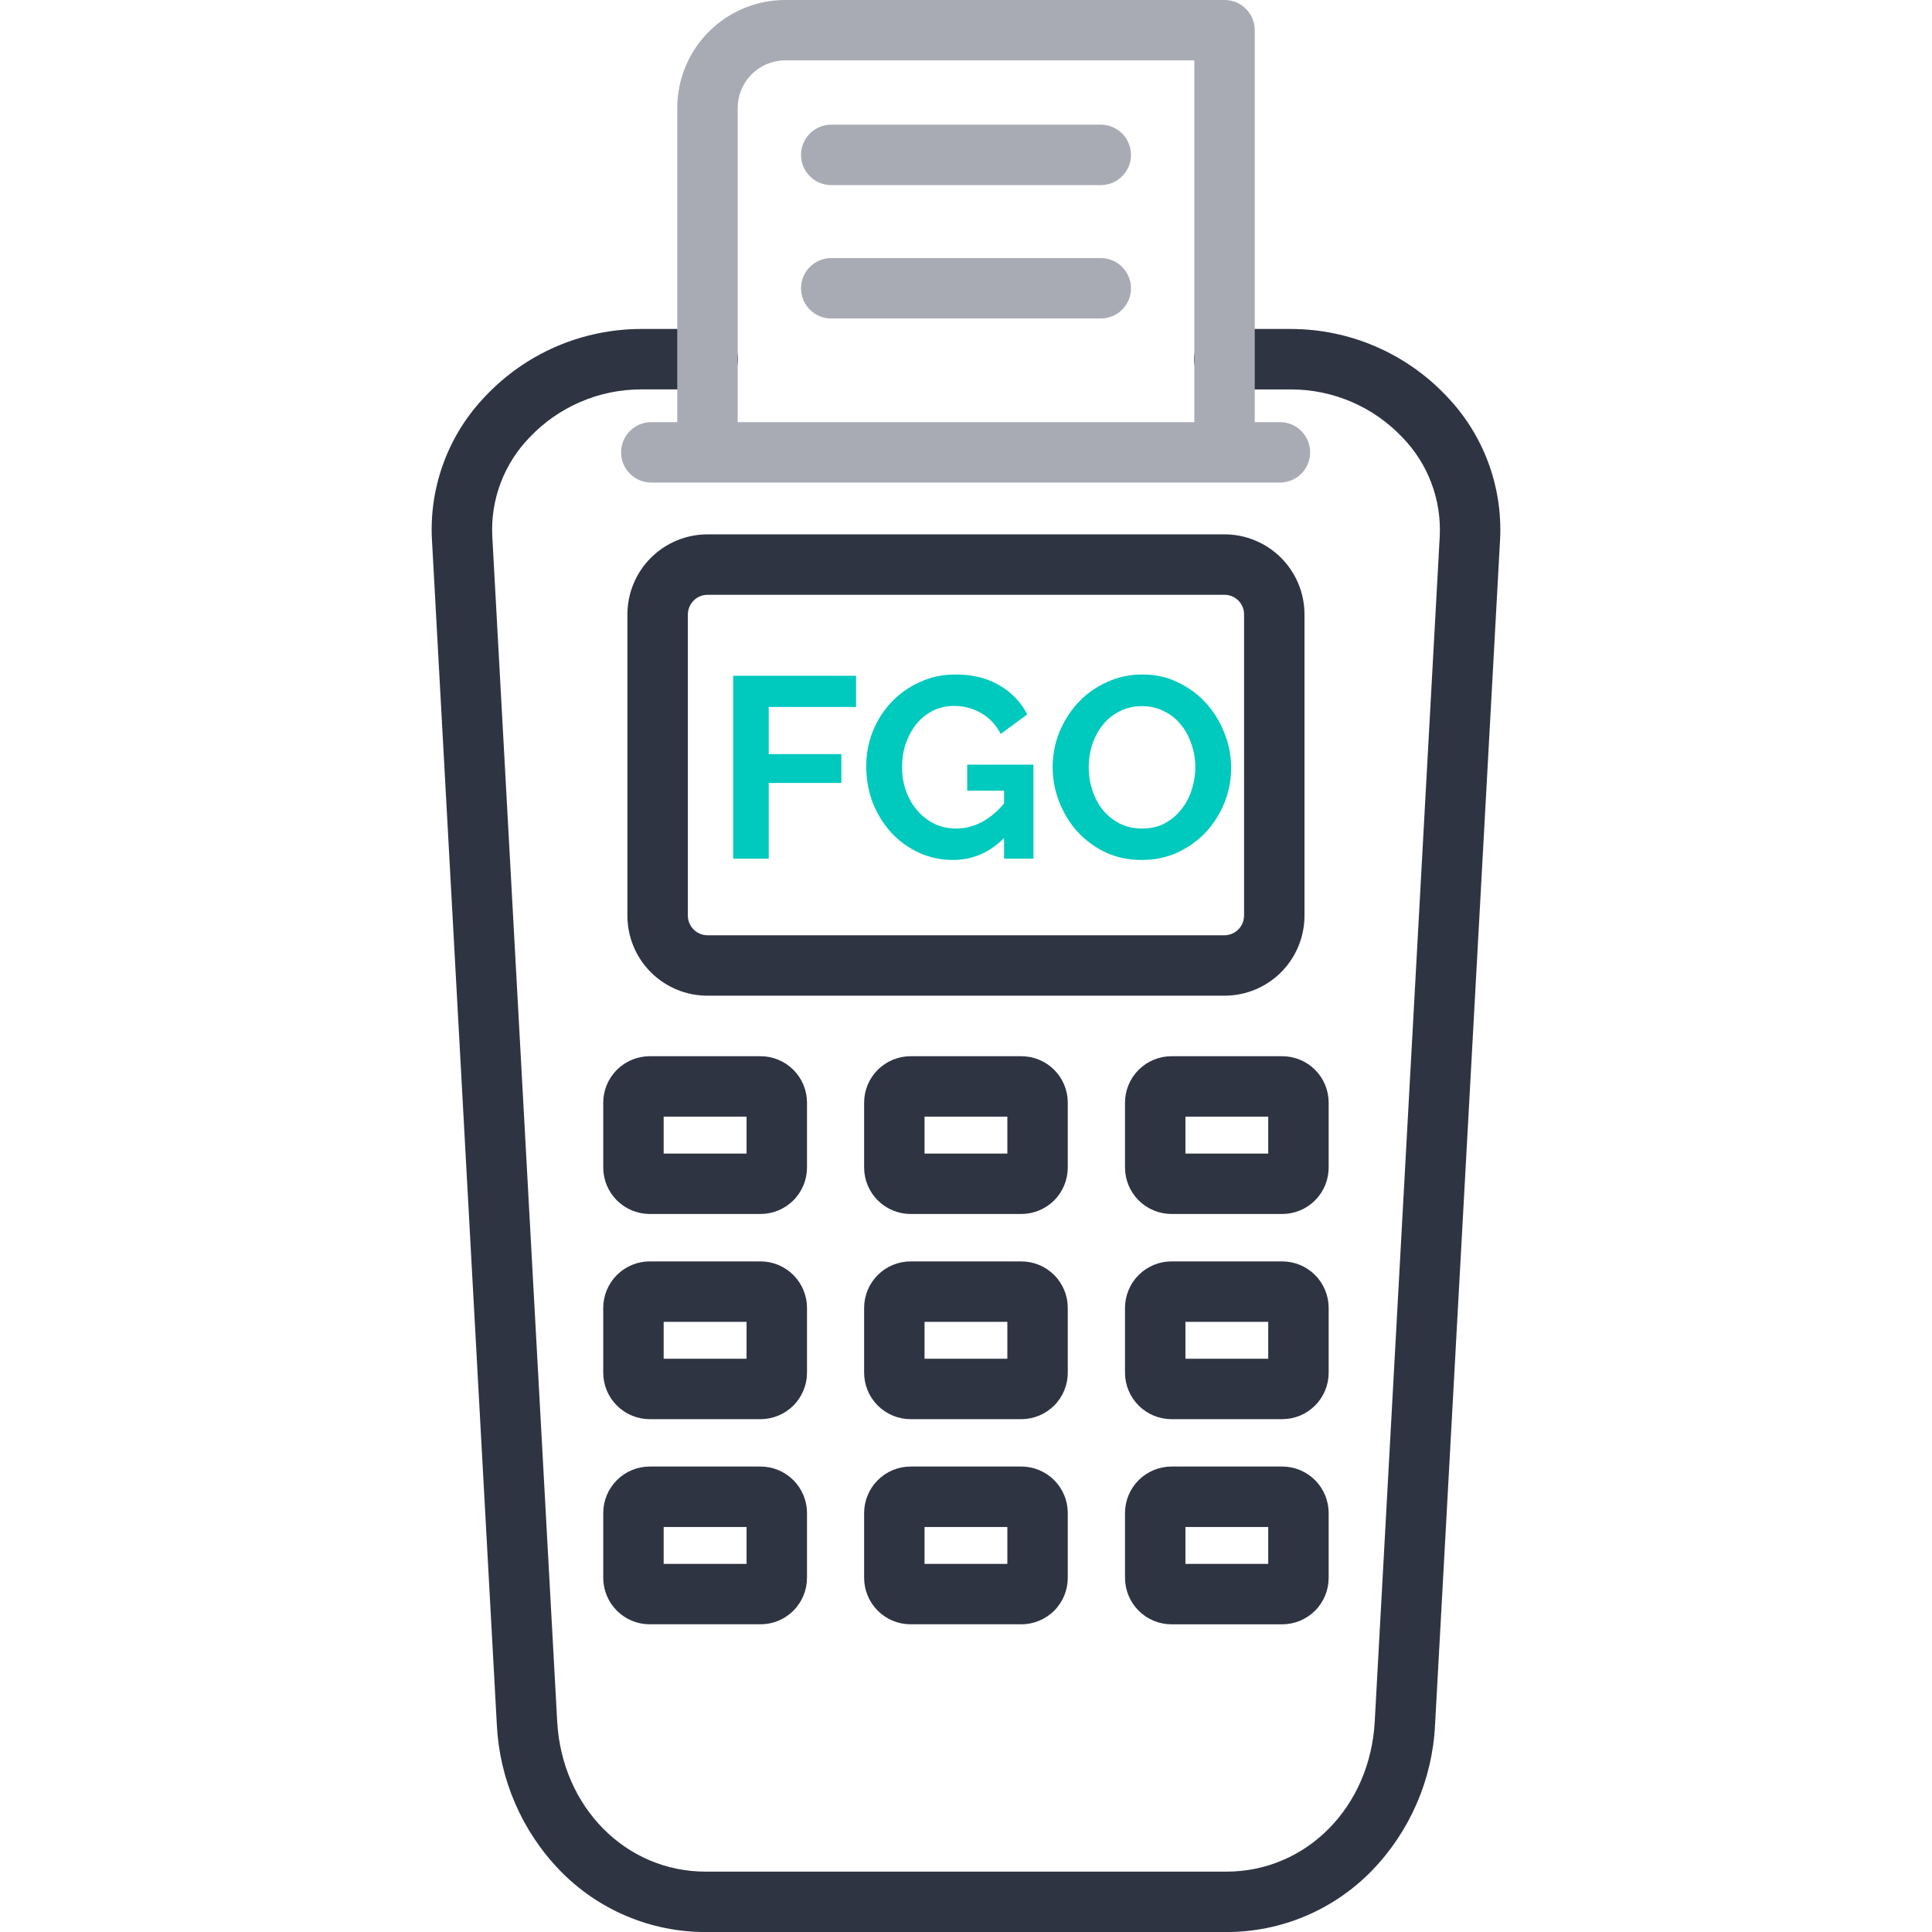 <svg width="90" height="90" viewBox="0 0 90 90" fill="none" xmlns="http://www.w3.org/2000/svg">
<g clip-path="url(#clip0_3417_3346)">
<path d="M37.593 51.363C37.592 50.79 37.364 50.24 36.958 49.836C36.552 49.431 36.002 49.203 35.428 49.203H30.266C29.693 49.203 29.143 49.431 28.737 49.836C28.331 50.24 28.102 50.79 28.101 51.363V54.387C28.102 54.961 28.33 55.511 28.736 55.917C29.142 56.323 29.692 56.551 30.266 56.552H35.428C36.002 56.551 36.553 56.323 36.959 55.917C37.364 55.511 37.593 54.961 37.593 54.387V51.363ZM34.778 53.738H30.916V52.018H34.778V53.738ZM69.88 25.126L66.85 80.355C66.727 82.896 65.683 85.306 63.914 87.135C63.033 88.043 61.979 88.766 60.813 89.258C59.647 89.751 58.394 90.004 57.129 90.002H32.872C31.606 90.004 30.353 89.751 29.186 89.258C28.02 88.766 26.965 88.044 26.084 87.135C24.315 85.306 23.271 82.897 23.145 80.357L20.121 25.126C20.057 23.899 20.247 22.671 20.679 21.52C21.11 20.369 21.774 19.32 22.629 18.437C23.558 17.457 24.677 16.676 25.917 16.141C27.157 15.606 28.492 15.329 29.843 15.325H32.957C33.143 15.323 33.328 15.358 33.5 15.428C33.673 15.498 33.83 15.601 33.962 15.732C34.095 15.863 34.2 16.019 34.272 16.191C34.343 16.362 34.38 16.547 34.38 16.733C34.38 16.919 34.343 17.103 34.272 17.275C34.2 17.447 34.095 17.603 33.962 17.734C33.83 17.865 33.673 17.968 33.5 18.038C33.328 18.108 33.143 18.142 32.957 18.14H29.843C28.875 18.143 27.918 18.342 27.03 18.726C26.142 19.109 25.34 19.669 24.675 20.371C24.084 20.977 23.625 21.698 23.325 22.49C23.025 23.281 22.891 24.126 22.932 24.971L25.957 80.201C26.178 84.183 29.151 87.188 32.872 87.188H57.129C60.852 87.188 63.823 84.184 64.04 80.202L67.069 24.973C67.109 24.126 66.975 23.28 66.674 22.488C66.374 21.696 65.913 20.974 65.321 20.367C64.656 19.666 63.855 19.107 62.968 18.724C62.08 18.342 61.124 18.143 60.158 18.141H57.044C56.858 18.143 56.673 18.108 56.5 18.038C56.328 17.968 56.17 17.865 56.038 17.734C55.906 17.603 55.801 17.447 55.729 17.275C55.657 17.104 55.62 16.919 55.62 16.733C55.62 16.547 55.657 16.363 55.729 16.191C55.801 16.019 55.906 15.863 56.038 15.732C56.17 15.601 56.328 15.498 56.5 15.428C56.673 15.358 56.858 15.323 57.044 15.325H60.158C61.507 15.329 62.841 15.606 64.08 16.14C65.319 16.674 66.436 17.453 67.365 18.432C68.221 19.315 68.886 20.366 69.318 21.517C69.751 22.669 69.942 23.897 69.88 25.126ZM37.593 60.926C37.593 60.352 37.364 59.801 36.959 59.396C36.553 58.99 36.002 58.761 35.428 58.761H30.266C29.692 58.761 29.142 58.99 28.736 59.396C28.33 59.801 28.102 60.352 28.101 60.926V63.945C28.102 64.519 28.33 65.07 28.736 65.475C29.142 65.881 29.692 66.11 30.266 66.11H35.428C36.002 66.11 36.553 65.881 36.959 65.475C37.364 65.07 37.593 64.519 37.593 63.945V60.926ZM34.778 63.295H30.916V61.576H34.778V63.295ZM61.894 60.926C61.894 60.352 61.667 59.803 61.262 59.397C60.857 58.991 60.308 58.762 59.734 58.761H54.572C53.998 58.761 53.448 58.99 53.042 59.396C52.636 59.801 52.408 60.352 52.407 60.926V63.945C52.408 64.519 52.636 65.07 53.042 65.475C53.448 65.881 53.998 66.11 54.572 66.11H59.734C60.308 66.109 60.857 65.88 61.262 65.474C61.667 65.069 61.894 64.519 61.894 63.945V60.926ZM59.079 63.295H55.222V61.576H59.079V63.295ZM49.741 51.363C49.741 50.791 49.513 50.241 49.108 49.836C48.703 49.431 48.154 49.204 47.581 49.203H42.419C41.846 49.203 41.296 49.431 40.89 49.835C40.484 50.24 40.255 50.79 40.254 51.363V54.387C40.255 54.961 40.483 55.511 40.889 55.917C41.295 56.323 41.845 56.551 42.419 56.552H47.581C48.154 56.55 48.704 56.322 49.109 55.916C49.514 55.51 49.741 54.96 49.741 54.387V51.363ZM46.926 53.738H43.069V52.018H46.926V53.738ZM59.734 68.317H54.572C53.998 68.318 53.448 68.546 53.042 68.952C52.636 69.358 52.408 69.908 52.407 70.482V73.501C52.408 74.076 52.636 74.626 53.042 75.032C53.448 75.438 53.998 75.666 54.572 75.667H59.734C60.308 75.665 60.857 75.437 61.262 75.031C61.667 74.625 61.894 74.075 61.894 73.501V70.482C61.894 69.909 61.667 69.359 61.262 68.953C60.857 68.547 60.308 68.318 59.734 68.317V68.317ZM59.079 72.852H55.222V71.133H59.079V72.852ZM47.581 68.317H42.419C41.845 68.318 41.295 68.546 40.889 68.952C40.483 69.358 40.255 69.908 40.254 70.482V73.501C40.255 74.075 40.483 74.626 40.889 75.032C41.295 75.438 41.845 75.666 42.419 75.666H47.581C48.154 75.665 48.704 75.436 49.109 75.031C49.514 74.625 49.741 74.075 49.741 73.501V70.482C49.741 69.909 49.514 69.359 49.109 68.953C48.704 68.547 48.155 68.318 47.581 68.317V68.317ZM46.926 72.852H43.069V71.133H46.926V72.852ZM49.741 60.926C49.741 60.352 49.514 59.803 49.109 59.397C48.704 58.991 48.155 58.762 47.581 58.761H42.419C41.845 58.761 41.295 58.99 40.889 59.396C40.483 59.801 40.255 60.352 40.254 60.926V63.945C40.255 64.519 40.483 65.07 40.889 65.475C41.295 65.881 41.845 66.11 42.419 66.11H47.581C48.154 66.109 48.704 65.88 49.109 65.474C49.514 65.069 49.741 64.519 49.741 63.945L49.741 60.926ZM46.926 63.295H43.069V61.576H46.926V63.295ZM57.044 24.893H32.952C31.964 24.894 31.018 25.287 30.32 25.985C29.621 26.683 29.229 27.63 29.227 28.617V42.664C29.229 43.651 29.622 44.596 30.321 45.294C31.019 45.991 31.965 46.383 32.952 46.383H57.044C58.031 46.383 58.977 45.991 59.675 45.294C60.373 44.596 60.766 43.651 60.768 42.664V28.617C60.767 27.63 60.375 26.683 59.676 25.984C58.978 25.286 58.031 24.893 57.044 24.892V24.893ZM57.953 42.664C57.949 42.904 57.852 43.133 57.682 43.301C57.512 43.47 57.283 43.566 57.044 43.569H32.952C32.712 43.566 32.483 43.47 32.313 43.301C32.144 43.132 32.046 42.904 32.043 42.664V28.617C32.046 28.377 32.143 28.148 32.312 27.978C32.482 27.808 32.712 27.711 32.952 27.708H57.044C57.285 27.708 57.516 27.804 57.686 27.974C57.857 28.145 57.953 28.376 57.953 28.617V42.664ZM61.894 51.363C61.894 50.791 61.666 50.241 61.261 49.836C60.856 49.431 60.307 49.204 59.734 49.203H54.572C53.999 49.203 53.449 49.431 53.043 49.836C52.637 50.24 52.408 50.79 52.407 51.363V54.387C52.408 54.961 52.636 55.511 53.042 55.917C53.448 56.323 53.998 56.551 54.572 56.552H59.734C60.308 56.55 60.857 56.322 61.262 55.916C61.667 55.51 61.894 54.96 61.894 54.387V51.363ZM59.079 53.738H55.222V52.018H59.079V53.738ZM35.428 68.317H30.266C29.692 68.317 29.142 68.546 28.736 68.952C28.33 69.358 28.102 69.908 28.101 70.482V73.501C28.102 74.075 28.33 74.626 28.736 75.032C29.142 75.438 29.692 75.666 30.266 75.666H35.428C36.002 75.666 36.553 75.438 36.959 75.032C37.364 74.626 37.593 74.075 37.593 73.501V70.482C37.593 69.908 37.364 69.358 36.959 68.952C36.553 68.546 36.002 68.317 35.428 68.317ZM34.778 72.852H30.916V71.133H34.778L34.778 72.852Z" fill="#2F3443"/>
<path d="M59.64 19.665H58.451V1.406C58.451 1.033 58.303 0.675 58.039 0.411C57.775 0.147 57.417 -0.001 57.044 -0.001H36.575C35.242 0.001 33.964 0.531 33.022 1.474C32.08 2.417 31.55 3.695 31.549 5.027V19.665H30.356C30.17 19.662 29.985 19.697 29.812 19.767C29.64 19.837 29.483 19.94 29.35 20.071C29.218 20.202 29.113 20.358 29.041 20.53C28.969 20.701 28.933 20.886 28.933 21.072C28.933 21.258 28.969 21.443 29.041 21.614C29.113 21.786 29.218 21.942 29.35 22.073C29.483 22.204 29.64 22.307 29.812 22.377C29.985 22.447 30.17 22.482 30.356 22.48H59.64C60.01 22.476 60.364 22.325 60.625 22.062C60.886 21.798 61.032 21.443 61.032 21.072C61.032 20.701 60.886 20.346 60.625 20.082C60.364 19.819 60.01 19.669 59.64 19.665V19.665ZM55.636 19.665H34.365V5.027C34.365 4.441 34.598 3.878 35.012 3.463C35.426 3.048 35.988 2.814 36.575 2.812H55.636V19.665ZM37.314 7.216C37.314 7.031 37.351 6.848 37.422 6.677C37.492 6.506 37.596 6.351 37.727 6.22C37.857 6.09 38.013 5.986 38.183 5.915C38.354 5.844 38.537 5.808 38.722 5.808H51.279C51.652 5.808 52.01 5.956 52.274 6.22C52.538 6.484 52.686 6.842 52.686 7.216C52.686 7.589 52.538 7.947 52.274 8.211C52.01 8.475 51.652 8.623 51.279 8.623H38.722C38.349 8.623 37.991 8.475 37.727 8.211C37.463 7.947 37.314 7.589 37.314 7.216ZM37.314 13.429C37.314 13.244 37.351 13.061 37.422 12.89C37.492 12.72 37.596 12.565 37.727 12.434C37.857 12.303 38.013 12.199 38.183 12.129C38.354 12.058 38.537 12.021 38.722 12.021H51.279C51.652 12.021 52.01 12.17 52.274 12.434C52.538 12.698 52.686 13.056 52.686 13.429C52.686 13.803 52.538 14.161 52.274 14.425C52.01 14.688 51.652 14.837 51.279 14.837H38.722C38.349 14.837 37.991 14.689 37.727 14.425C37.463 14.161 37.315 13.803 37.314 13.43V13.429Z" fill="#A9ABB4"/>
<path d="M34.154 40V31.48H39.878V32.932H35.81V35.128H39.194V36.472H35.81V40H34.154ZM46.773 39.04C46.093 39.72 45.301 40.06 44.397 40.06C43.837 40.06 43.309 39.948 42.813 39.724C42.325 39.5 41.897 39.192 41.529 38.8C41.169 38.408 40.881 37.948 40.665 37.42C40.457 36.884 40.353 36.308 40.353 35.692C40.353 35.108 40.457 34.56 40.665 34.048C40.881 33.528 41.173 33.076 41.541 32.692C41.917 32.3 42.357 31.992 42.861 31.768C43.365 31.536 43.913 31.42 44.505 31.42C45.305 31.42 45.989 31.588 46.557 31.924C47.133 32.26 47.565 32.712 47.853 33.28L46.617 34.192C46.401 33.768 46.097 33.444 45.705 33.22C45.321 32.996 44.901 32.884 44.445 32.884C44.085 32.884 43.753 32.96 43.449 33.112C43.153 33.264 42.897 33.472 42.681 33.736C42.473 34 42.309 34.304 42.189 34.648C42.077 34.992 42.021 35.356 42.021 35.74C42.021 36.14 42.085 36.516 42.213 36.868C42.341 37.212 42.517 37.512 42.741 37.768C42.965 38.024 43.229 38.228 43.533 38.38C43.845 38.524 44.181 38.596 44.541 38.596C45.365 38.596 46.109 38.208 46.773 37.432V36.832H45.057V35.62H48.141V40H46.773V39.04ZM53.188 40.06C52.564 40.06 51.996 39.94 51.484 39.7C50.98 39.452 50.544 39.128 50.176 38.728C49.816 38.32 49.536 37.856 49.336 37.336C49.136 36.816 49.036 36.284 49.036 35.74C49.036 35.172 49.14 34.628 49.348 34.108C49.564 33.588 49.856 33.128 50.224 32.728C50.6 32.328 51.044 32.012 51.556 31.78C52.068 31.54 52.624 31.42 53.224 31.42C53.84 31.42 54.4 31.548 54.904 31.804C55.416 32.052 55.852 32.38 56.212 32.788C56.572 33.196 56.852 33.66 57.052 34.18C57.252 34.7 57.352 35.228 57.352 35.764C57.352 36.332 57.248 36.876 57.04 37.396C56.832 37.908 56.544 38.364 56.176 38.764C55.808 39.156 55.368 39.472 54.856 39.712C54.344 39.944 53.788 40.06 53.188 40.06ZM50.716 35.74C50.716 36.108 50.772 36.464 50.884 36.808C50.996 37.152 51.156 37.456 51.364 37.72C51.58 37.984 51.84 38.196 52.144 38.356C52.456 38.516 52.808 38.596 53.2 38.596C53.6 38.596 53.952 38.516 54.256 38.356C54.568 38.188 54.828 37.968 55.036 37.696C55.252 37.424 55.412 37.12 55.516 36.784C55.628 36.44 55.684 36.092 55.684 35.74C55.684 35.372 55.624 35.016 55.504 34.672C55.392 34.328 55.228 34.024 55.012 33.76C54.804 33.496 54.544 33.288 54.232 33.136C53.928 32.976 53.584 32.896 53.2 32.896C52.8 32.896 52.444 32.98 52.132 33.148C51.82 33.308 51.56 33.524 51.352 33.796C51.144 34.06 50.984 34.364 50.872 34.708C50.768 35.044 50.716 35.388 50.716 35.74Z" fill="#00C9BE"/>
</g>
<defs>
<clipPath id="clip0_3417_3346">
<rect width="90" height="90" fill="white"/>
</clipPath>
</defs>
</svg>
